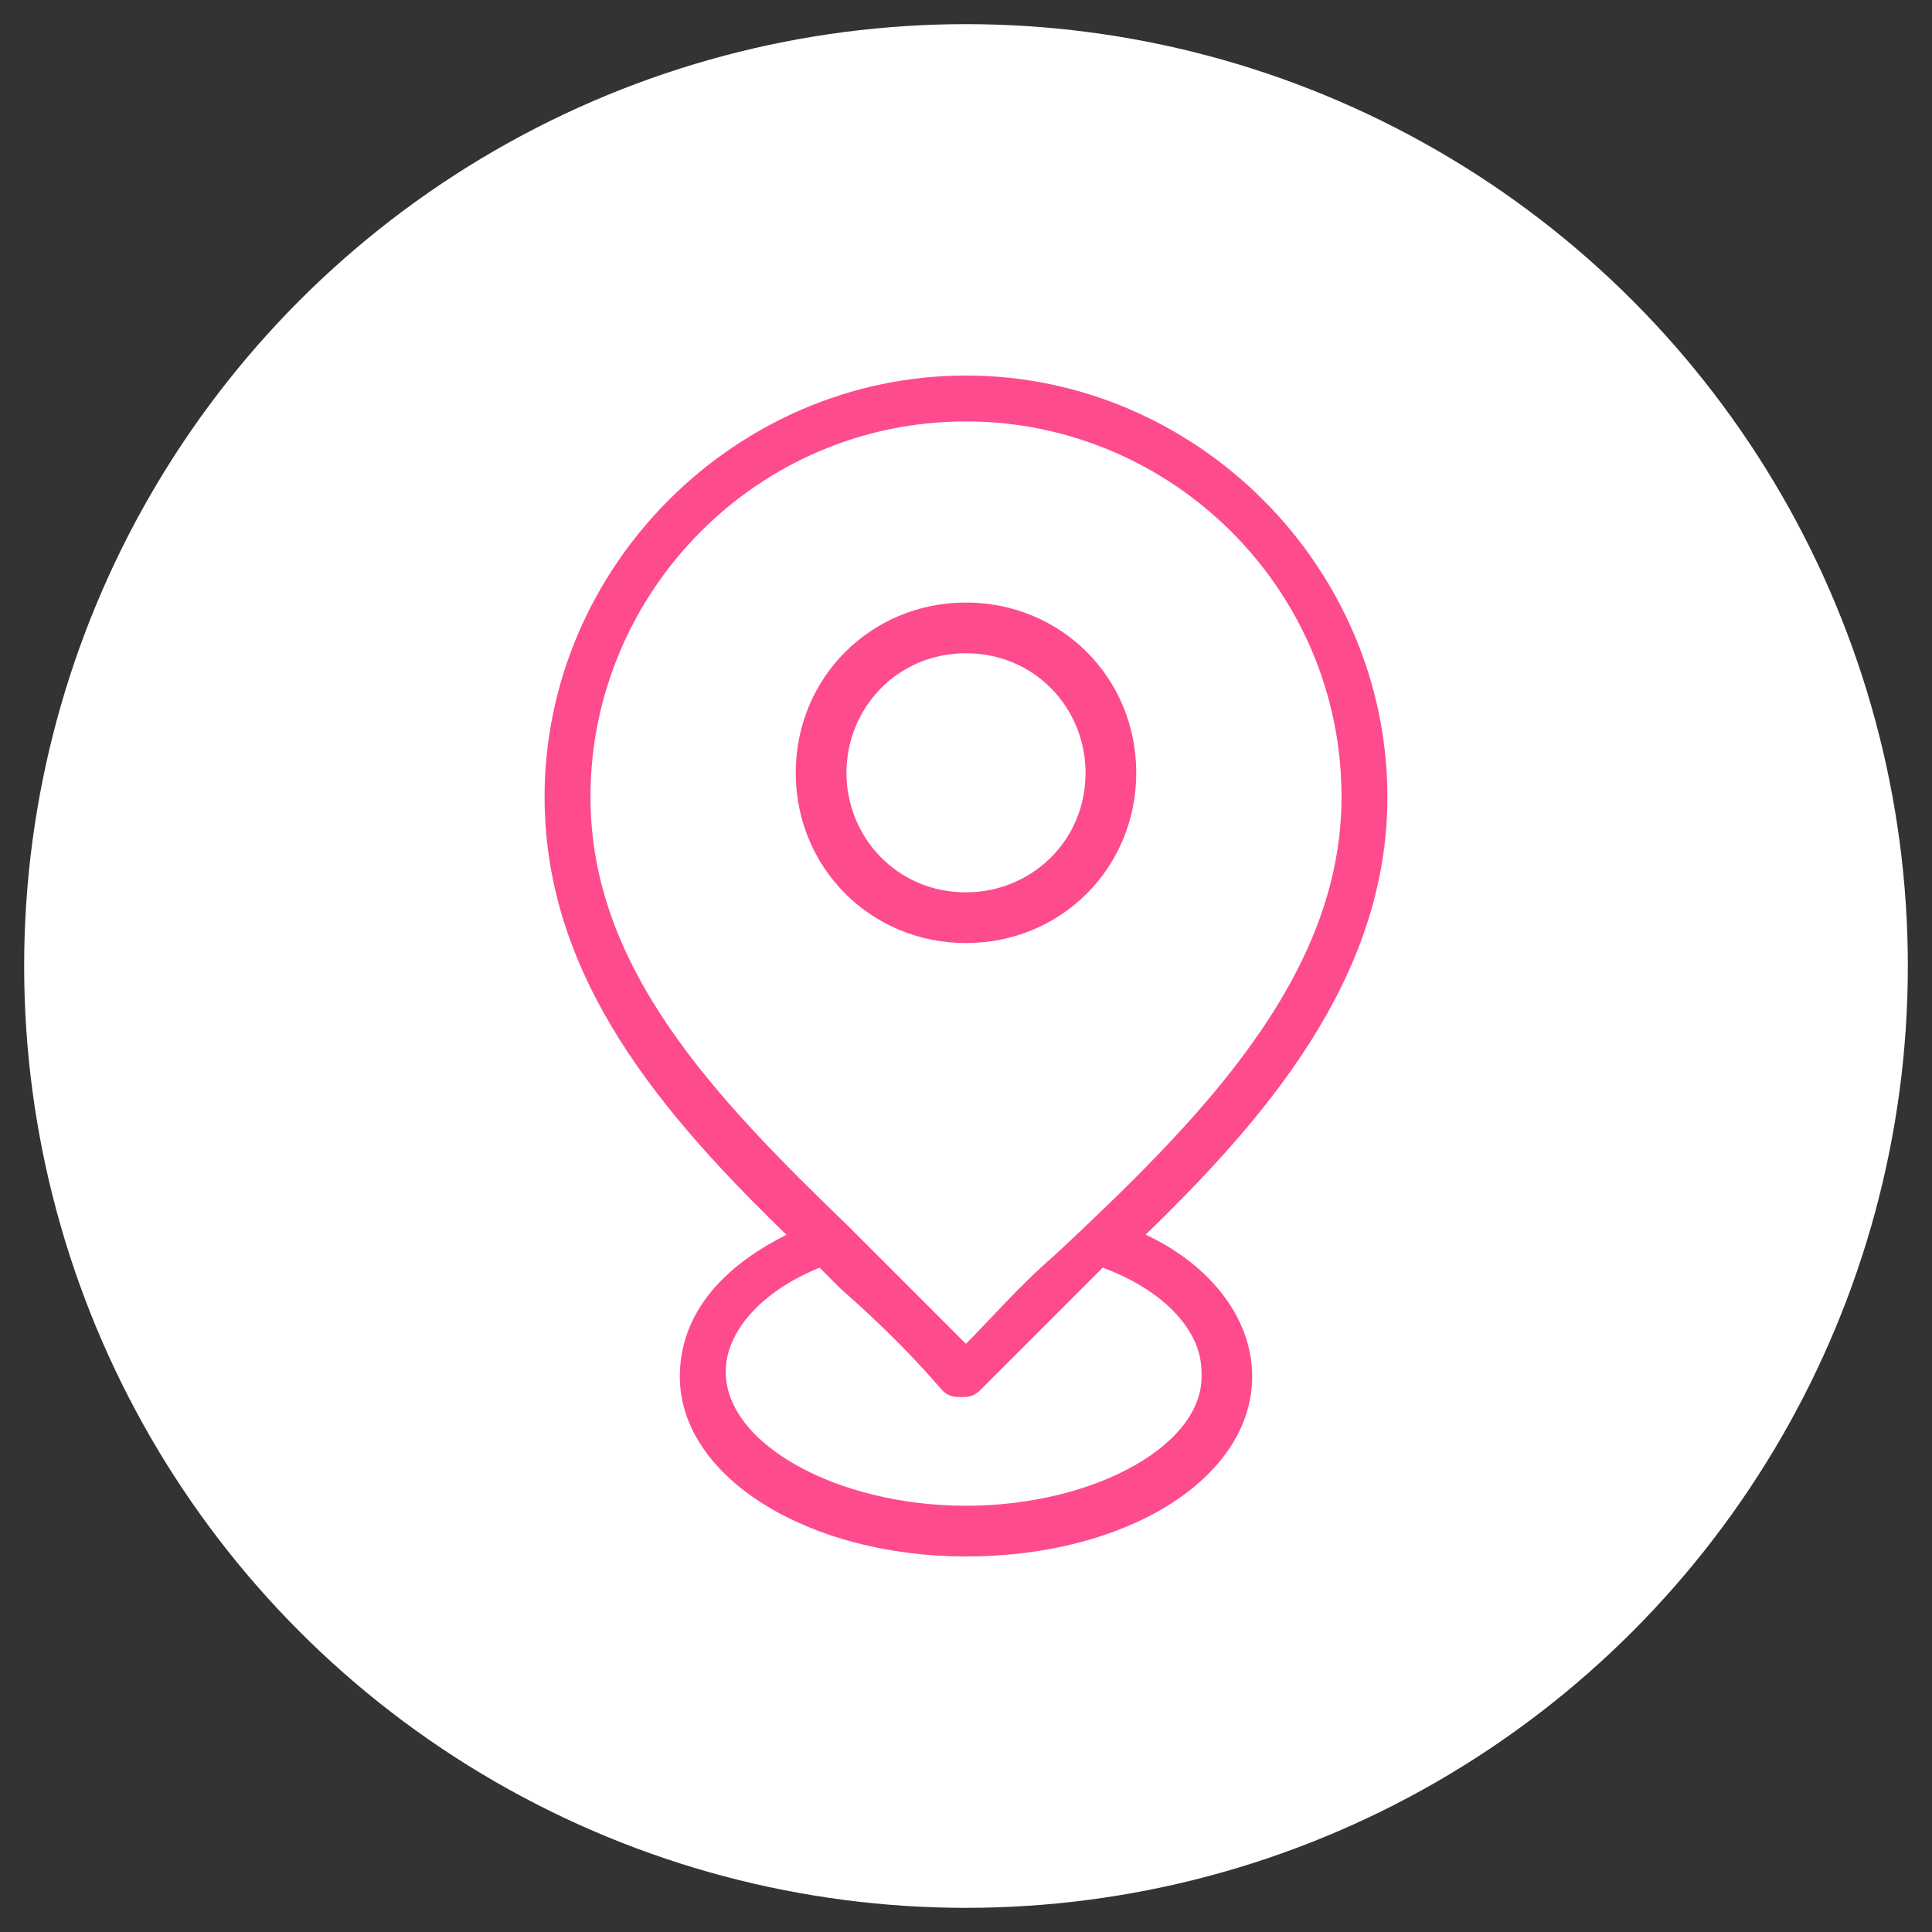 <svg xmlns="http://www.w3.org/2000/svg" xmlns:xlink="http://www.w3.org/1999/xlink" id="Layer_1" x="0px" y="0px" viewBox="0 0 40 40" style="enable-background:new 0 0 40 40;" xml:space="preserve"><rect x="0" y="0" width="40" height="40" fill="#333333" stroke="none"/><style type="text/css">	.st0{fill:#FFFFFF;}	.st1{fill:#FE4B8D;stroke:#FE4B8D;stroke-width:0.25;stroke-miterlimit:10;}</style><circle class="st0" cx="20" cy="20" r="19.5"></circle><g>	<path class="st1" d="M20,31.3c-2.7,0-5.1-1.3-5.1-2.9c0-0.9,0.8-1.8,2.1-2.3c0.2,0.2,0.3,0.3,0.5,0.5c0.8,0.7,1.5,1.4,2.1,2.1  c0.1,0.1,0.2,0.1,0.3,0.1c0.1,0,0.2,0,0.3-0.1c0.7-0.7,1.4-1.4,2.1-2.1c0.2-0.2,0.3-0.3,0.5-0.5c1.4,0.5,2.2,1.4,2.2,2.3  C25.1,30,22.7,31.3,20,31.3L20,31.3z M12.1,16.5c0-4.3,3.5-7.9,7.9-7.9c4.3,0,7.9,3.5,7.9,7.9c0,3.8-3,6.8-6,9.6  c-0.7,0.6-1.3,1.3-1.9,1.9c-0.6-0.6-1.3-1.3-1.9-1.9c-0.2-0.2-0.4-0.4-0.6-0.6c0,0,0,0,0,0C14.7,22.8,12.1,20.1,12.1,16.5  L12.1,16.5z M23.5,25.6c2.6-2.5,5.1-5.4,5.1-9.1c0-4.7-3.9-8.6-8.6-8.6s-8.6,3.9-8.6,8.6c0,3.7,2.4,6.5,5.1,9.1  c-1.5,0.7-2.3,1.7-2.3,2.9c0,2,2.6,3.6,5.8,3.6c3.3,0,5.8-1.6,5.8-3.6C25.8,27.3,24.9,26.2,23.5,25.6L23.5,25.6z"></path>	<path class="st1" d="M20,13.4c1.5,0,2.6,1.2,2.6,2.6c0,1.5-1.2,2.6-2.6,2.6c-1.5,0-2.6-1.2-2.6-2.6C17.4,14.6,18.5,13.4,20,13.4z   M20,19.4c1.9,0,3.4-1.5,3.4-3.4c0-1.9-1.5-3.4-3.4-3.4c-1.9,0-3.4,1.5-3.4,3.4C16.6,17.9,18.1,19.4,20,19.4z"></path></g></svg>